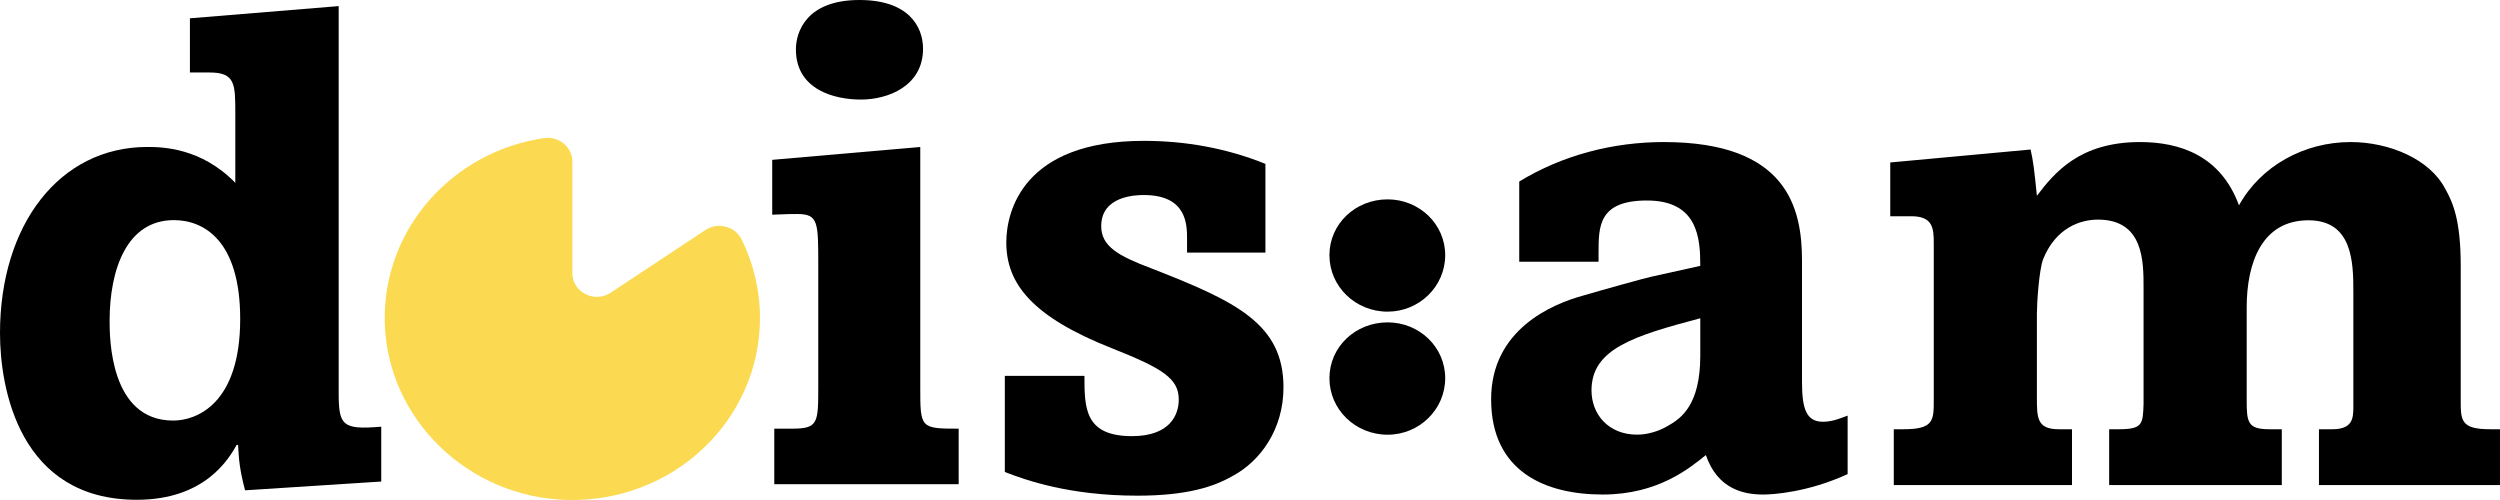 <svg xmlns="http://www.w3.org/2000/svg" width="250" height="50" viewBox="0 0 250 50" fill="none"><path d="M33.868 39.28C33.868 42.53 34.215 43.004 38.125 42.667V48.153L24.507 49.031C23.949 46.933 23.878 45.849 23.808 44.492H23.667C22.902 45.843 20.527 49.978 13.682 49.978C1.958 49.983 0 38.875 0 33.32C0 22.485 5.933 14.696 14.735 14.696C16.199 14.696 20.115 14.764 23.531 18.283V11.377C23.531 8.394 23.531 7.248 20.944 7.248H18.992V1.831L33.868 0.61V39.28ZM17.316 42.057C19.621 42.057 24.019 40.432 24.019 31.901C24.019 23.974 20.321 22.012 17.387 22.012C12.706 22.012 10.96 26.888 10.96 32.106C10.966 33.725 10.966 42.057 17.316 42.057Z" fill="black"></path><path d="M92.027 38.738C92.027 42.804 92.027 42.867 95.867 42.867V48.421H77.428V42.867H79.174C81.826 42.867 81.826 42.325 81.826 38.601V26.483C81.826 22.217 81.826 21.402 79.733 21.402C79.033 21.402 78.827 21.402 77.222 21.47V15.984L92.027 14.696V38.738ZM92.304 4.876C92.304 8.6 88.811 9.957 86.089 9.957C83.507 9.957 79.591 9.01 79.591 4.944C79.591 3.182 80.638 0 85.948 0C90.84 0 92.304 2.64 92.304 4.876Z" fill="black"></path><path d="M118.705 25.263V23.905C118.705 22.485 118.705 19.503 114.378 19.503C113.613 19.503 110.121 19.571 110.121 22.616C110.121 24.647 111.867 25.599 115.077 26.814C123.597 30.133 128.348 32.368 128.348 38.732C128.348 42.929 126.043 46.117 123.25 47.605C121.363 48.689 118.64 49.567 113.754 49.567C106.91 49.567 102.583 48.01 100.483 47.2V37.586H108.445C108.445 40.768 108.445 43.614 113.196 43.614C117.035 43.614 117.876 41.447 117.876 39.958C117.876 37.86 116.271 36.845 111.314 34.877C103.212 31.695 100.63 28.376 100.63 24.242C100.63 21.128 102.306 14.085 114.389 14.085C118.582 14.085 122.698 14.832 126.543 16.389V25.263H118.705Z" fill="black"></path><path d="M144.52 25.519C144.52 28.65 141.921 31.165 138.764 31.165C135.536 31.165 132.943 28.644 132.943 25.519C132.943 22.389 135.542 19.936 138.764 19.936C141.921 19.942 144.52 22.394 144.52 25.519ZM144.52 37.82C144.52 40.95 141.921 43.471 138.764 43.471C135.536 43.471 132.943 40.95 132.943 37.82C132.943 34.689 135.542 32.237 138.764 32.237C141.921 32.237 144.52 34.689 144.52 37.82Z" fill="black"></path><path d="M151.924 18.151C156.275 15.5 161.325 14.205 166.376 14.205C178.73 14.205 180.2 20.809 180.2 26.049V38.162C180.2 40.882 180.623 42.176 182.305 42.176C183.287 42.176 184.198 41.766 184.763 41.561V47.411C180.764 49.248 177.254 49.453 176.343 49.453C174.449 49.453 171.78 48.974 170.586 45.507C168.975 46.801 165.812 49.453 160.273 49.453C154.587 49.453 149.113 47.206 149.113 39.924C149.113 32.916 155.287 30.395 158.239 29.579C160.555 28.901 164.483 27.812 165.118 27.675L170.028 26.586C170.028 23.865 169.816 20.05 164.695 20.05C159.855 20.05 159.855 22.639 159.855 25.291V26.175H151.924V18.151ZM170.028 31.826C163.36 33.594 159.15 34.889 159.15 39.04C159.15 41.424 160.832 43.465 163.713 43.465C164.765 43.465 165.888 43.123 166.8 42.581C168.134 41.834 170.028 40.471 170.028 35.573V31.826Z" fill="black"></path><path d="M203.06 14.952C203.343 16.247 203.413 16.857 203.689 19.583C205.442 17.267 207.97 14.205 214.003 14.205C218.001 14.205 222.076 15.568 223.899 20.535C226.074 16.589 230.425 14.205 235.059 14.205C238.922 14.205 242.991 15.905 244.531 18.898C245.301 20.261 246.072 22.029 246.072 26.591V39.998C246.072 42.04 246.072 42.924 249.018 42.924H249.999V48.506H231.895V42.924H233.23C235.265 42.924 235.335 41.834 235.335 40.677V29.175C235.335 26.249 235.264 22.029 230.843 22.029C226.209 22.029 224.669 26.249 224.669 30.743V39.998C224.669 42.176 224.739 42.924 226.915 42.924H228.179V48.506H210.916V42.924H211.898C214.285 42.924 214.285 42.376 214.356 40.403V28.764C214.356 26.112 214.356 21.961 209.793 21.961C208.041 21.961 205.583 22.776 204.319 25.907C203.895 26.996 203.689 30.401 203.689 31.353V39.724C203.689 41.766 203.689 42.924 205.865 42.924H207.2V48.506H189.378V42.924H190.36C193.376 42.924 193.376 42.04 193.376 39.998V24.344C193.376 22.845 193.306 21.624 191.13 21.624H189.025V16.247L203.06 14.952Z" fill="black"></path><path d="M57.234 27.304V16.161C57.234 14.701 55.888 13.595 54.394 13.812C45.233 15.158 38.248 22.93 38.477 32.243C38.712 41.897 46.827 49.773 56.781 49.995C67.353 50.234 75.997 42 75.997 31.804C75.997 28.992 75.338 26.329 74.162 23.951C73.51 22.628 71.81 22.172 70.558 22.993L61.062 29.272C59.439 30.344 57.234 29.215 57.234 27.304Z" fill="#FBD951"></path></svg>